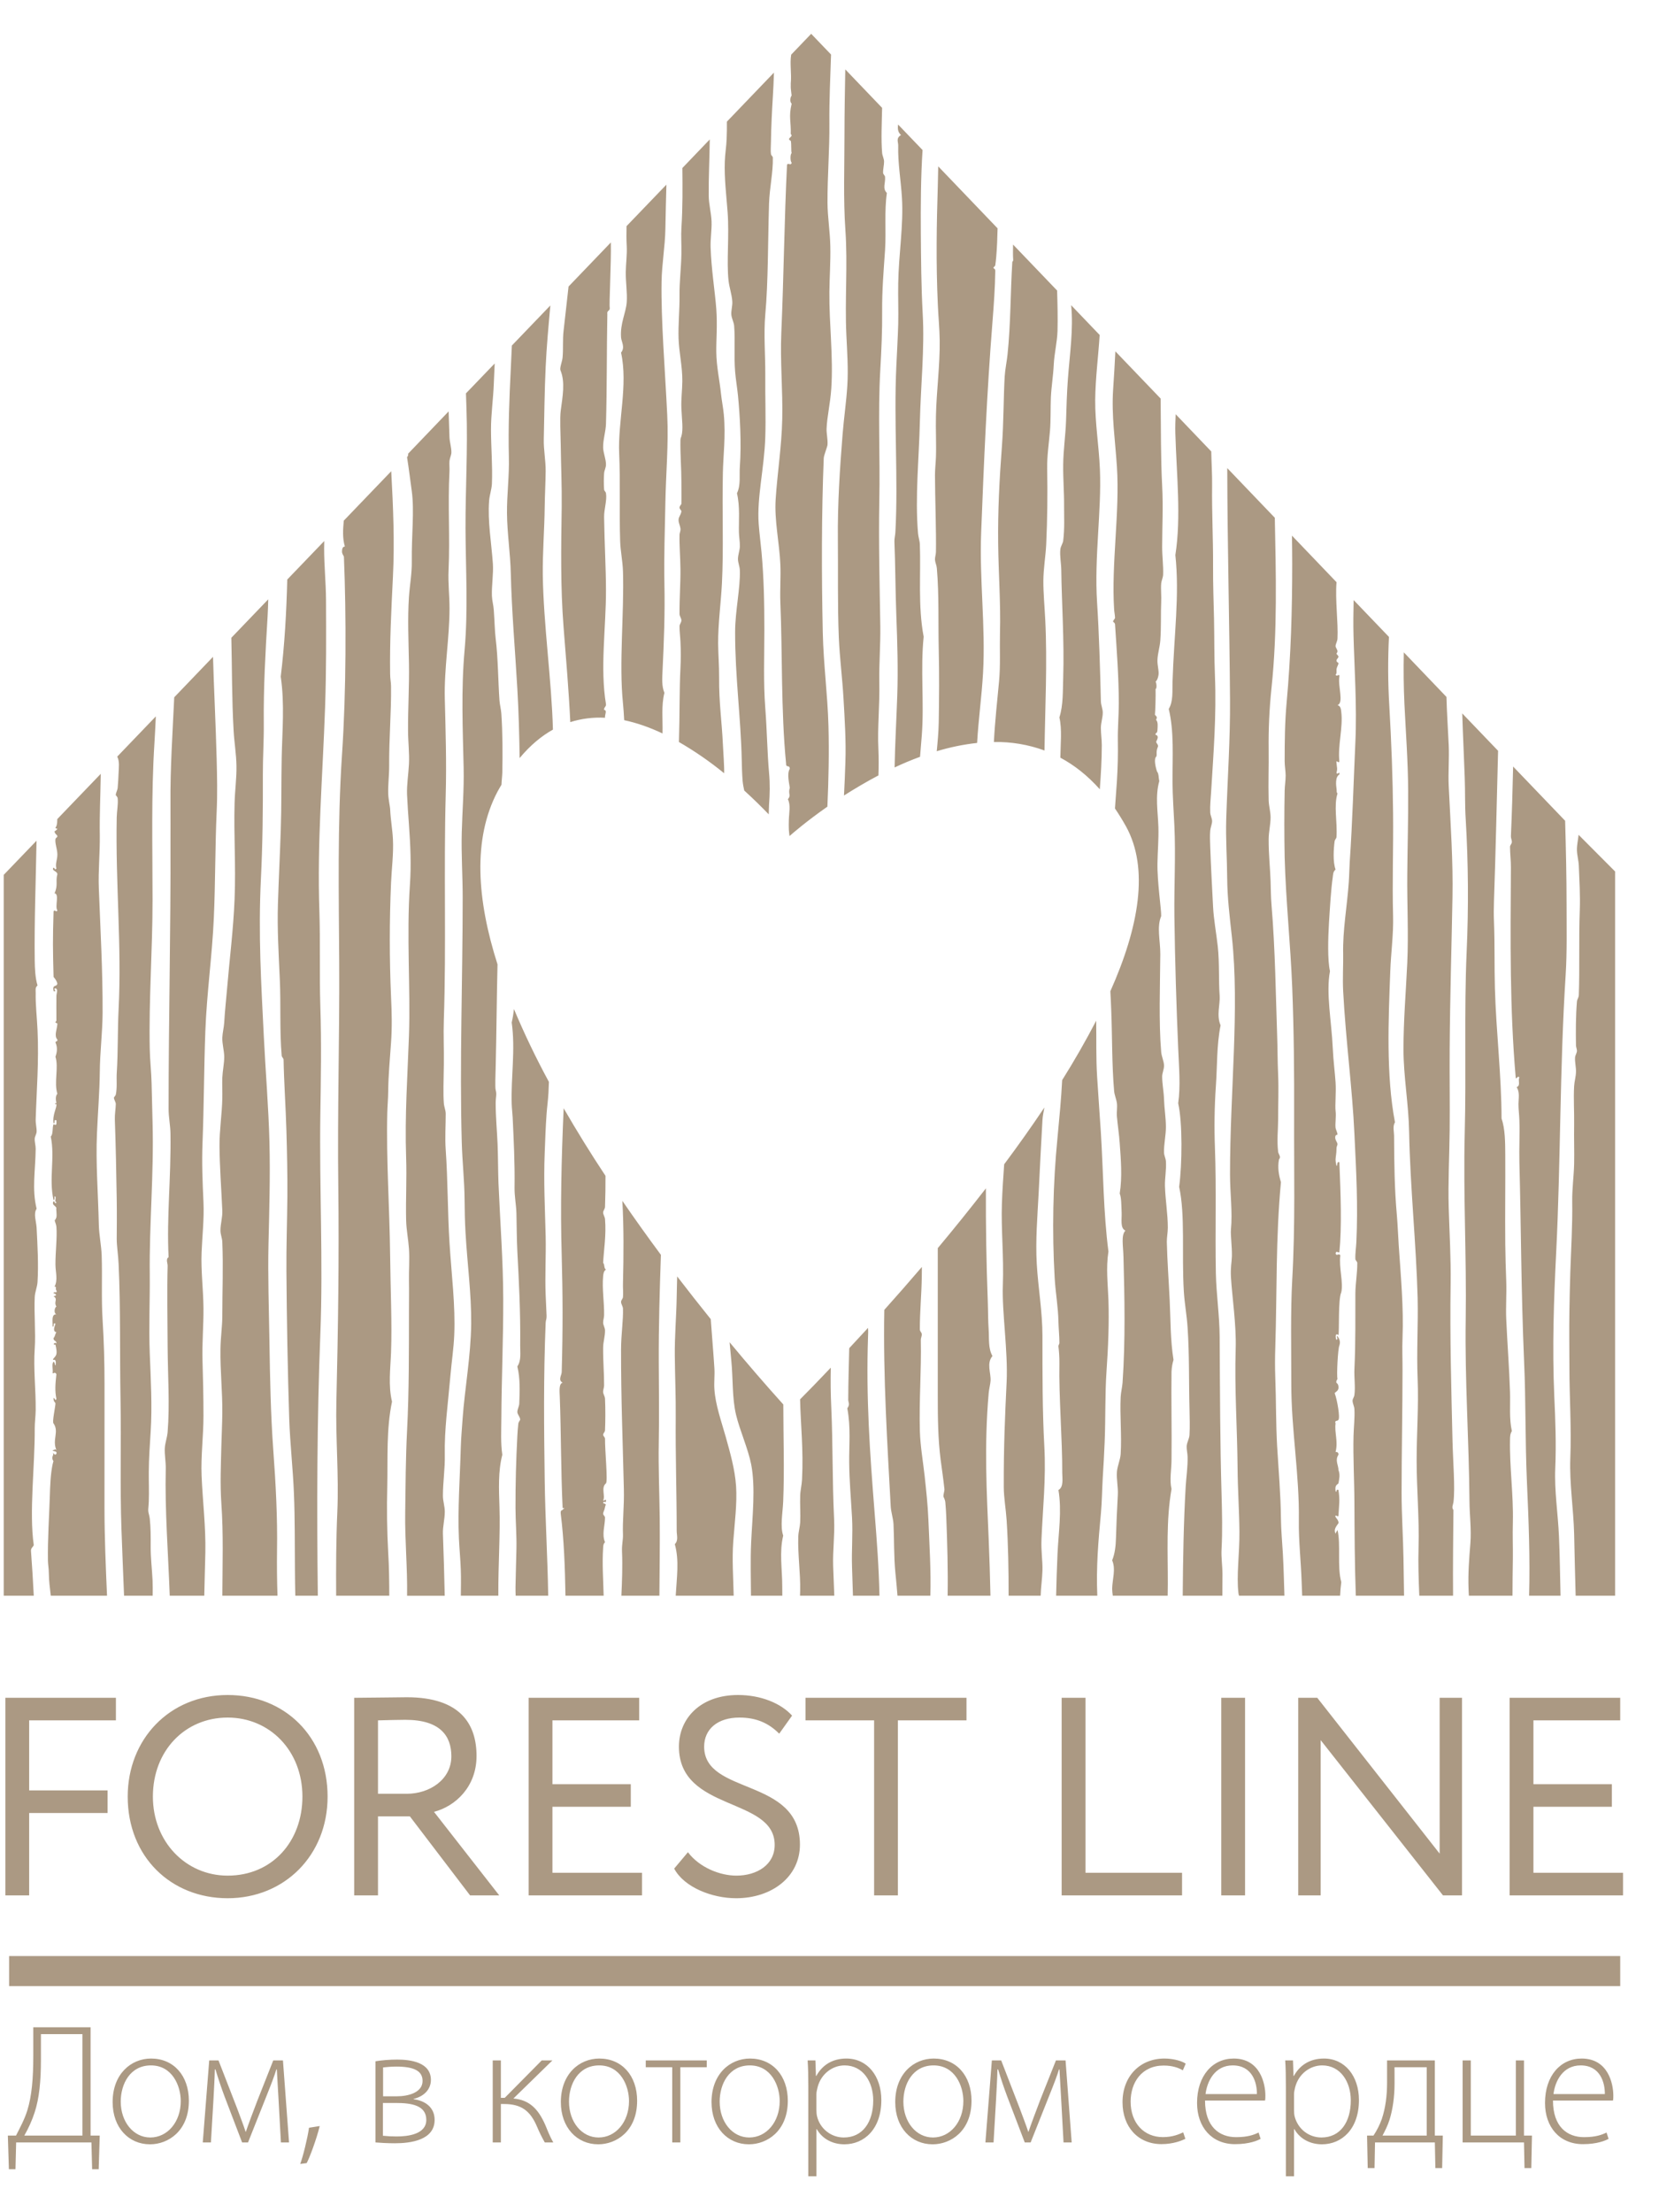 <?xml version="1.0" encoding="UTF-8"?> <svg xmlns="http://www.w3.org/2000/svg" width="45" height="60" viewBox="0 0 45 60" fill="none"><g clip-path="url(#clip0_380_3300)"><path fill-rule="evenodd" clip-rule="evenodd" d="M0.146 46.048V51.407H0.791V49.172H2.918V48.559H0.791V46.66H3.144V46.048H0.146ZM6.175 50.871C7.39 50.871 8.203 49.937 8.203 48.728C8.203 47.48 7.314 46.584 6.175 46.584C5.02 46.584 4.147 47.48 4.147 48.728C4.147 49.945 5.035 50.871 6.175 50.871ZM6.175 45.972C7.717 45.972 8.886 47.097 8.886 48.728C8.886 50.32 7.717 51.484 6.175 51.484C4.634 51.484 3.464 50.358 3.464 48.728C3.464 47.173 4.595 45.972 6.175 45.972ZM10.253 46.66V48.651H11.035C11.65 48.651 12.243 48.269 12.243 47.633C12.243 47.082 11.939 46.645 10.996 46.645C10.83 46.645 10.503 46.653 10.253 46.66ZM9.607 51.407V46.048C9.904 46.048 10.883 46.033 11.035 46.033C12.486 46.033 12.926 46.76 12.926 47.626C12.926 48.46 12.356 48.989 11.772 49.141L13.542 51.407H12.751L11.118 49.264H10.253V51.407H9.607ZM14.339 46.048H17.338V46.66H14.985V48.391H17.11V49.003H14.985V50.794H17.415V51.407H14.339V46.048ZM18.416 47.373C18.416 46.599 19.009 45.972 20.019 45.972C20.634 45.972 21.181 46.194 21.485 46.531L21.136 47.021C20.854 46.738 20.52 46.584 20.057 46.584C19.464 46.584 19.1 46.898 19.1 47.373C19.1 48.697 21.698 48.2 21.698 50.029C21.698 50.909 20.93 51.484 19.966 51.484C19.312 51.484 18.553 51.185 18.287 50.68L18.66 50.236C18.971 50.649 19.526 50.871 19.974 50.871C20.528 50.871 21.013 50.58 21.013 50.037C21.013 48.728 18.416 49.149 18.416 47.373ZM21.849 46.048H26.216V46.66H24.355V51.407H23.71V46.66H21.849V46.048ZM28.797 46.048H29.444V50.794H32.063V51.407H28.797V46.048ZM33.126 51.407H33.772V46.048H33.126V51.407ZM39.141 51.407L35.823 47.196V51.407H35.214V46.048H35.731L39.05 50.274V46.048H39.657V51.407H39.141ZM40.948 46.048H43.948V46.66H41.594V48.391H43.721V49.003H41.594V50.794H44.024V51.407H40.948V46.048ZM1.11 55.865C1.11 56.453 1.064 56.912 0.94 57.292C0.869 57.511 0.774 57.722 0.659 57.922H2.236V55.17H1.11L1.11 55.865ZM2.457 54.984V57.922H2.705L2.677 58.834H2.499L2.48 58.107H0.438L0.42 58.834H0.241L0.213 57.922H0.434C0.54 57.713 0.664 57.486 0.742 57.236C0.861 56.847 0.903 56.383 0.903 55.753V54.984H2.457ZM4.079 57.973C4.539 57.973 4.903 57.556 4.903 56.986C4.903 56.578 4.677 56.018 4.094 56.018C3.528 56.018 3.275 56.523 3.275 57C3.275 57.556 3.625 57.973 4.075 57.973H4.079ZM4.066 58.158C3.496 58.158 3.055 57.709 3.055 57.014C3.055 56.254 3.551 55.832 4.098 55.832C4.71 55.832 5.123 56.296 5.123 56.977C5.123 57.801 4.558 58.158 4.071 58.158H4.066L4.066 58.158ZM5.674 55.883H5.927L6.429 57.176C6.498 57.361 6.613 57.663 6.663 57.82H6.668C6.727 57.644 6.884 57.222 6.985 56.963L7.412 55.883H7.675L7.84 58.107H7.62L7.555 56.935C7.541 56.666 7.523 56.407 7.509 56.128H7.495C7.454 56.273 7.362 56.514 7.229 56.847L6.728 58.107H6.567L6.093 56.866C6.002 56.623 5.919 56.377 5.845 56.128H5.827C5.822 56.379 5.804 56.666 5.79 56.944L5.721 58.107H5.5L5.675 55.883H5.674ZM8.143 58.691C8.217 58.497 8.341 57.996 8.382 57.709L8.672 57.663C8.589 58.01 8.392 58.538 8.318 58.668L8.143 58.691ZM10.391 56.856H10.764C11.076 56.856 11.462 56.754 11.462 56.439C11.462 56.166 11.228 56.05 10.749 56.05C10.585 56.05 10.493 56.064 10.391 56.073V56.856ZM10.386 57.926C10.524 57.94 10.626 57.945 10.764 57.945C11.058 57.945 11.563 57.889 11.563 57.496C11.563 57.097 11.154 57.037 10.74 57.037H10.386V57.926ZM10.184 55.906C10.34 55.879 10.566 55.86 10.773 55.86C11.14 55.86 11.688 55.934 11.688 56.412C11.688 56.68 11.485 56.865 11.219 56.926V56.935C11.536 56.977 11.789 57.157 11.789 57.496C11.789 58.047 11.136 58.13 10.713 58.13C10.506 58.13 10.294 58.117 10.184 58.107V55.906ZM13.586 55.883V56.898H13.691L14.694 55.883H14.984L13.926 56.916C14.345 56.953 14.593 57.18 14.791 57.634C14.841 57.755 14.914 57.945 15.007 58.107H14.777C14.698 57.968 14.627 57.824 14.565 57.676C14.381 57.245 14.137 57.065 13.669 57.065H13.586V58.107H13.365V55.883H13.586ZM16.239 57.973C16.698 57.973 17.062 57.556 17.062 56.986C17.062 56.578 16.836 56.018 16.253 56.018C15.687 56.018 15.434 56.523 15.434 57C15.434 57.556 15.783 57.973 16.234 57.973H16.239ZM16.225 58.158C15.655 58.158 15.213 57.709 15.213 57.014C15.213 56.254 15.71 55.832 16.257 55.832C16.869 55.832 17.282 56.296 17.282 56.977C17.282 57.801 16.716 58.158 16.229 58.158L16.225 58.158ZM19.171 55.883V56.068H18.454V58.107H18.234V56.068H17.516V55.883H19.171ZM20.326 57.973C20.785 57.973 21.149 57.556 21.149 56.986C21.149 56.578 20.923 56.018 20.339 56.018C19.774 56.018 19.521 56.523 19.521 57C19.521 57.556 19.87 57.973 20.321 57.973H20.326ZM20.312 58.158C19.741 58.158 19.3 57.709 19.3 57.014C19.3 56.254 19.797 55.832 20.344 55.832C20.955 55.832 21.369 56.296 21.369 56.977C21.369 57.801 20.803 58.158 20.316 58.158L20.312 58.158ZM22.145 57.231C22.145 57.292 22.15 57.352 22.164 57.407C22.205 57.57 22.299 57.714 22.431 57.816C22.562 57.919 22.724 57.974 22.89 57.973C23.396 57.973 23.686 57.56 23.686 56.967C23.686 56.467 23.41 56.018 22.909 56.018C22.587 56.018 22.274 56.24 22.178 56.606C22.164 56.666 22.145 56.735 22.145 56.796V57.231ZM21.925 56.592C21.925 56.314 21.921 56.096 21.907 55.883H22.118L22.132 56.305H22.141C22.302 56.013 22.573 55.832 22.959 55.832C23.525 55.832 23.906 56.305 23.906 56.958C23.906 57.75 23.438 58.158 22.904 58.158C22.587 58.158 22.306 58.014 22.155 57.746H22.146V59.025H21.925V56.592ZM25.308 57.973C25.768 57.973 26.131 57.556 26.131 56.986C26.131 56.578 25.906 56.018 25.323 56.018C24.757 56.018 24.504 56.523 24.504 57C24.504 57.556 24.853 57.973 25.304 57.973H25.308ZM25.295 58.158C24.724 58.158 24.283 57.709 24.283 57.014C24.283 56.254 24.779 55.832 25.327 55.832C25.938 55.832 26.352 56.296 26.352 56.977C26.352 57.801 25.787 58.158 25.299 58.158L25.295 58.158ZM26.904 55.883H27.157L27.657 57.176C27.726 57.361 27.841 57.663 27.892 57.82H27.897C27.956 57.644 28.113 57.222 28.213 56.963L28.642 55.883H28.903L29.069 58.107H28.848L28.784 56.935C28.77 56.666 28.752 56.407 28.738 56.128H28.724C28.683 56.273 28.591 56.514 28.457 56.847L27.956 58.107H27.796L27.322 56.866C27.231 56.623 27.148 56.377 27.074 56.128H27.055C27.051 56.379 27.032 56.666 27.018 56.944L26.95 58.107H26.729L26.904 55.883ZM32.153 58.01C32.057 58.056 31.827 58.153 31.505 58.153C30.871 58.153 30.448 57.686 30.448 57.019C30.448 56.309 30.926 55.832 31.583 55.832C31.855 55.832 32.08 55.911 32.162 55.971L32.084 56.152C31.979 56.087 31.808 56.022 31.565 56.022C30.972 56.022 30.668 56.476 30.668 57C30.668 57.584 31.032 57.963 31.542 57.963C31.804 57.963 31.974 57.889 32.094 57.834L32.153 58.01ZM34.093 56.796C34.098 56.486 33.969 56.018 33.436 56.018C32.948 56.018 32.742 56.453 32.7 56.796H34.093ZM32.686 56.971C32.686 57.681 33.073 57.964 33.528 57.964C33.849 57.964 34.015 57.899 34.139 57.839L34.194 58.01C34.112 58.056 33.887 58.154 33.5 58.154C32.866 58.154 32.47 57.69 32.47 57.037C32.47 56.295 32.893 55.832 33.464 55.832C34.185 55.832 34.323 56.518 34.323 56.837C34.323 56.898 34.323 56.93 34.314 56.971H32.686ZM35.1 57.231C35.1 57.292 35.104 57.352 35.118 57.407C35.21 57.75 35.505 57.973 35.845 57.973C36.351 57.973 36.64 57.56 36.64 56.967C36.64 56.467 36.364 56.018 35.863 56.018C35.541 56.018 35.229 56.24 35.132 56.606C35.119 56.666 35.1 56.735 35.1 56.796V57.231ZM34.879 56.592C34.879 56.314 34.875 56.096 34.861 55.883H35.072L35.086 56.305H35.095C35.256 56.013 35.528 55.832 35.913 55.832C36.479 55.832 36.861 56.305 36.861 56.958C36.861 57.75 36.392 58.158 35.858 58.158C35.541 58.158 35.261 58.014 35.109 57.746H35.1V59.025H34.879V56.592ZM37.827 56.499C37.827 56.866 37.78 57.199 37.693 57.486C37.638 57.657 37.569 57.792 37.5 57.922H38.7V56.068H37.826L37.827 56.499ZM38.92 55.883V57.922H39.136L39.118 58.802H38.934L38.92 58.107H37.297L37.284 58.802H37.099L37.081 57.922H37.255C37.353 57.774 37.426 57.625 37.481 57.473C37.583 57.166 37.624 56.837 37.624 56.481V55.883H38.92ZM39.895 55.883V57.922H41.117V55.883H41.338V57.922H41.554L41.536 58.802H41.352L41.338 58.107H39.673V55.883H39.895ZM43.531 56.796C43.535 56.486 43.407 56.018 42.874 56.018C42.386 56.018 42.179 56.453 42.138 56.796H43.531H43.531ZM42.124 56.971C42.124 57.681 42.51 57.964 42.965 57.964C43.288 57.964 43.453 57.899 43.577 57.839L43.632 58.01C43.549 58.056 43.324 58.154 42.937 58.154C42.303 58.154 41.908 57.69 41.908 57.037C41.908 56.295 42.331 55.832 42.901 55.832C43.623 55.832 43.761 56.518 43.761 56.837C43.761 56.898 43.761 56.93 43.751 56.971H42.124Z" fill="#AB9983"></path><path d="M0.247 53.46H43.948" stroke="#AB9983" stroke-width="0.815"></path><path fill-rule="evenodd" clip-rule="evenodd" d="M38.018 40.488C38.018 39.374 38.043 38.237 38.043 37.164C38.044 36.87 38.031 36.579 38.043 36.288C38.076 35.467 37.997 34.621 37.941 33.788C37.922 33.514 37.914 33.241 37.89 32.963C37.825 32.24 37.818 31.582 37.814 30.8C37.812 30.68 37.772 30.551 37.838 30.438C37.595 29.165 37.661 27.65 37.711 26.341C37.729 25.841 37.8 25.343 37.787 24.846C37.762 23.918 37.797 22.999 37.787 22.062C37.779 21.102 37.741 20.125 37.685 19.15C37.647 18.526 37.644 17.899 37.675 17.274L36.717 16.275C36.71 16.598 36.705 16.923 36.714 17.244C36.733 18.009 36.81 19.161 36.764 20.13C36.715 21.218 36.684 22.306 36.611 23.377C36.6 23.55 36.599 23.728 36.586 23.919C36.542 24.571 36.417 25.232 36.433 25.877C36.438 26.16 36.415 26.552 36.433 26.882C36.504 28.221 36.681 29.516 36.738 30.747C36.79 31.826 36.837 32.688 36.791 33.685C36.784 33.826 36.757 34.009 36.764 34.15C36.767 34.184 36.815 34.218 36.816 34.252C36.818 34.53 36.767 34.8 36.764 35.077C36.76 35.711 36.774 36.381 36.738 37.139C36.729 37.377 36.767 37.616 36.738 37.834C36.733 37.888 36.688 37.938 36.688 37.989C36.688 38.067 36.735 38.141 36.738 38.22C36.751 38.454 36.72 38.708 36.714 38.944C36.699 39.518 36.737 40.164 36.738 40.773C36.742 41.58 36.745 42.407 36.776 43.279H38.085C38.081 42.953 38.075 42.622 38.069 42.268C38.059 41.684 38.018 41.093 38.018 40.488ZM3.217 20.955C3.213 21.09 3.203 21.232 3.192 21.367C3.186 21.439 3.135 21.509 3.141 21.573C3.14 21.564 3.187 21.612 3.192 21.65C3.209 21.814 3.169 21.999 3.166 22.166C3.131 23.979 3.304 25.644 3.217 27.372C3.188 27.947 3.204 28.521 3.167 29.098C3.155 29.287 3.182 29.493 3.141 29.691C3.137 29.709 3.09 29.764 3.09 29.768C3.088 29.821 3.143 29.889 3.141 29.948C3.137 30.09 3.111 30.22 3.115 30.361C3.14 31.063 3.155 31.797 3.166 32.526C3.172 32.883 3.168 33.325 3.166 33.608C3.166 33.791 3.207 34.043 3.217 34.279C3.274 35.503 3.246 36.736 3.269 37.963C3.291 39.133 3.253 40.299 3.294 41.469C3.316 42.078 3.341 42.678 3.365 43.279H4.141C4.143 43.139 4.144 42.998 4.138 42.861C4.123 42.551 4.084 42.244 4.087 41.932C4.089 41.673 4.088 41.428 4.062 41.185C4.056 41.142 4.047 41.099 4.036 41.057C4.007 40.947 4.028 40.926 4.036 40.721C4.046 40.454 4.034 40.188 4.036 39.922C4.038 39.56 4.063 39.199 4.086 38.84C4.132 38.137 4.089 37.407 4.062 36.701C4.034 35.992 4.069 35.265 4.062 34.562C4.047 33.196 4.177 31.84 4.138 30.438C4.128 30.084 4.122 29.736 4.112 29.382C4.105 29.077 4.068 28.764 4.062 28.453C4.034 27.109 4.138 25.774 4.138 24.407C4.138 22.971 4.099 21.57 4.189 20.155C4.205 19.914 4.215 19.671 4.227 19.43L3.18 20.521C3.248 20.652 3.222 20.817 3.217 20.955ZM5.778 17.815L4.726 18.912C4.683 19.854 4.615 20.834 4.624 21.806C4.627 22.166 4.623 22.549 4.624 22.836C4.634 25.111 4.571 27.801 4.573 30.078C4.573 30.303 4.621 30.522 4.624 30.747C4.641 31.991 4.518 32.98 4.573 34.098C4.489 34.148 4.549 34.266 4.547 34.33C4.529 34.979 4.543 35.813 4.547 36.545C4.552 37.314 4.607 38.099 4.547 38.84C4.535 38.987 4.478 39.133 4.47 39.278C4.461 39.46 4.501 39.648 4.496 39.844C4.47 40.958 4.563 42.138 4.604 43.279H5.541C5.548 42.887 5.562 42.497 5.57 42.112C5.584 41.403 5.497 40.719 5.468 40.025C5.446 39.498 5.519 38.95 5.519 38.402C5.519 37.893 5.508 37.38 5.493 36.907C5.478 36.432 5.524 35.948 5.519 35.463C5.513 34.964 5.448 34.458 5.468 33.969C5.486 33.516 5.54 33.056 5.519 32.603C5.494 32.061 5.472 31.543 5.493 31.005C5.533 29.986 5.532 28.976 5.57 27.964C5.609 26.929 5.755 25.917 5.8 24.898C5.843 23.934 5.834 22.963 5.877 22.011C5.899 21.537 5.889 21.067 5.877 20.594C5.852 19.634 5.803 18.698 5.778 17.815ZM10.612 12.781L9.325 14.121C9.303 14.354 9.287 14.592 9.354 14.822C9.279 14.829 9.28 14.914 9.277 14.95C9.271 15.021 9.327 15.074 9.329 15.105C9.393 16.678 9.393 18.743 9.277 20.465C9.15 22.367 9.191 24.297 9.201 26.11C9.212 28.137 9.15 30.157 9.176 32.165C9.199 34.11 9.171 36.051 9.124 38.016C9.101 39.01 9.194 40.014 9.15 41.004C9.116 41.761 9.114 42.524 9.118 43.279H10.559C10.558 42.89 10.554 42.499 10.53 42.113C10.497 41.512 10.489 40.91 10.505 40.309C10.52 39.532 10.477 38.764 10.633 38.016C10.528 37.572 10.591 37.121 10.607 36.675C10.636 35.888 10.592 34.997 10.582 34.046C10.568 32.775 10.474 31.445 10.505 30.181C10.51 29.984 10.529 29.79 10.53 29.588C10.534 29.17 10.575 28.742 10.607 28.274C10.636 27.86 10.628 27.47 10.607 27.037C10.562 26.006 10.562 24.974 10.607 23.944C10.623 23.559 10.678 23.165 10.658 22.759C10.645 22.492 10.596 22.247 10.582 21.934C10.579 21.875 10.536 21.687 10.53 21.522C10.523 21.274 10.557 21.031 10.556 20.774C10.551 20.024 10.615 19.328 10.607 18.61C10.606 18.502 10.583 18.421 10.582 18.275C10.57 17.407 10.611 16.591 10.658 15.646C10.706 14.701 10.665 13.754 10.612 12.781ZM42.454 22.261L41.043 20.79C41.029 21.43 41.01 22.069 40.983 22.681C40.981 22.73 41.011 22.79 41.009 22.836C41.007 22.889 40.959 22.923 40.959 22.965C40.959 23.155 40.985 23.341 40.983 23.532C40.97 25.569 40.952 27.343 41.111 29.201C41.113 29.327 41.17 29.142 41.213 29.227C41.166 29.31 41.257 29.44 41.138 29.485C41.229 29.622 41.189 29.788 41.188 29.948C41.188 30.091 41.209 30.244 41.213 30.387C41.226 30.76 41.204 31.136 41.213 31.521C41.26 33.283 41.258 35.003 41.341 36.932C41.39 38.029 41.367 39.033 41.418 40.205C41.464 41.229 41.505 42.277 41.476 43.279H42.329C42.315 42.745 42.311 42.209 42.287 41.674C42.261 41.057 42.159 40.437 42.186 39.819C42.214 39.16 42.189 38.514 42.159 37.86C42.102 36.541 42.147 35.243 42.211 33.968C42.334 31.533 42.306 28.969 42.468 26.444C42.507 25.825 42.493 25.19 42.493 24.562C42.493 23.785 42.475 23.023 42.454 22.261ZM33.135 42.009C33.161 41.505 33.148 41.045 33.135 40.541C33.093 39.123 33.092 37.757 33.083 36.263C33.08 35.679 32.992 35.109 32.98 34.536C32.958 33.37 32.996 32.242 32.955 31.134C32.934 30.576 32.942 30.017 32.98 29.459C33.02 28.906 32.999 28.352 33.108 27.809C32.991 27.537 33.1 27.234 33.083 27.01C33.052 26.59 33.081 26.123 33.032 25.671C32.993 25.312 32.922 24.945 32.904 24.589C32.876 24.039 32.848 23.543 32.827 22.965C32.822 22.815 32.815 22.668 32.827 22.527C32.833 22.451 32.879 22.342 32.878 22.269C32.877 22.195 32.831 22.116 32.827 22.037C32.818 21.843 32.841 21.662 32.852 21.47C32.916 20.412 32.998 19.411 32.955 18.326C32.934 17.812 32.941 17.343 32.93 16.78C32.92 16.352 32.901 15.826 32.904 15.336C32.908 14.619 32.869 13.891 32.878 13.172C32.882 12.861 32.861 12.553 32.855 12.244L31.89 11.235C31.882 11.407 31.876 11.58 31.881 11.755C31.912 12.851 32.044 14.026 31.881 15.054C31.999 16.144 31.845 17.197 31.804 18.506C31.797 18.751 31.825 19.028 31.702 19.228C31.85 19.841 31.802 20.518 31.804 21.212C31.806 21.601 31.837 21.997 31.855 22.398C31.893 23.205 31.845 24.035 31.855 24.846C31.871 26.069 31.91 27.311 31.958 28.428C31.979 28.931 32.026 29.459 31.958 29.923C32.078 30.452 32.066 31.583 31.984 32.19C32.153 32.96 32.05 34.012 32.111 35.025C32.131 35.354 32.193 35.683 32.213 36.005C32.264 36.758 32.245 37.476 32.265 38.22C32.27 38.448 32.277 38.697 32.265 38.916C32.259 39.024 32.193 39.121 32.188 39.226C32.184 39.315 32.211 39.413 32.213 39.51C32.221 39.772 32.174 40.093 32.162 40.309C32.104 41.31 32.089 42.306 32.081 43.279H33.156C33.157 43.088 33.159 42.897 33.159 42.706C33.16 42.474 33.121 42.248 33.135 42.009ZM34.745 41.185C34.739 40.534 34.681 39.883 34.642 39.226C34.606 38.6 34.616 37.982 34.592 37.371C34.582 37.096 34.582 36.821 34.592 36.545C34.64 35.025 34.601 33.602 34.745 32.062C34.688 31.877 34.649 31.662 34.693 31.443C34.758 31.375 34.675 31.302 34.669 31.238C34.632 30.922 34.669 30.64 34.669 30.361C34.668 29.953 34.686 29.549 34.669 29.149C34.652 28.785 34.655 28.421 34.642 28.067C34.606 27.059 34.592 25.76 34.489 24.537C34.471 24.32 34.471 24.113 34.464 23.893C34.453 23.553 34.41 23.177 34.412 22.759C34.413 22.558 34.464 22.367 34.464 22.166C34.464 22.015 34.416 21.859 34.412 21.702C34.399 21.217 34.418 20.781 34.412 20.336C34.405 19.776 34.431 19.217 34.489 18.661C34.653 17.116 34.608 15.54 34.579 14.043L33.289 12.696C33.294 14.814 33.349 16.896 33.364 18.97C33.372 20.048 33.295 21.135 33.261 22.218C33.245 22.765 33.284 23.285 33.287 23.815C33.291 24.352 33.357 24.883 33.415 25.413C33.626 27.358 33.363 29.593 33.364 31.856C33.364 32.357 33.435 32.87 33.389 33.35C33.375 33.495 33.421 33.815 33.415 34.072C33.41 34.243 33.374 34.37 33.389 34.64C33.421 35.17 33.537 35.935 33.518 36.572C33.483 37.673 33.561 38.747 33.569 39.819C33.573 40.395 33.614 40.968 33.619 41.546C33.625 42.135 33.533 42.738 33.594 43.22C33.596 43.24 33.603 43.259 33.608 43.279H34.84C34.827 42.934 34.822 42.566 34.796 42.112C34.779 41.806 34.748 41.5 34.745 41.185ZM39.348 34.82C39.358 34.119 39.316 33.43 39.296 32.758C39.276 32.074 39.314 31.364 39.322 30.644C39.329 29.923 39.317 29.182 39.322 28.454C39.331 27.03 39.376 25.578 39.398 24.33C39.416 23.365 39.349 22.407 39.296 21.316C39.279 20.944 39.313 20.575 39.296 20.207C39.276 19.773 39.246 19.337 39.235 18.902L38.078 17.693C38.068 18.162 38.073 18.631 38.095 19.099C38.133 19.878 38.192 20.661 38.196 21.445C38.201 22.2 38.178 22.952 38.172 23.712C38.164 24.512 38.208 25.314 38.172 26.11C38.135 26.9 38.069 27.675 38.069 28.454C38.069 29.198 38.209 29.944 38.222 30.696C38.251 32.213 38.415 33.747 38.453 35.206C38.47 35.936 38.422 36.667 38.453 37.397C38.483 38.137 38.426 38.869 38.426 39.613C38.426 40.394 38.5 41.18 38.478 41.958C38.465 42.402 38.48 42.84 38.498 43.279H39.414C39.407 42.472 39.418 41.653 39.424 40.954C39.367 40.889 39.416 40.808 39.424 40.747C39.474 40.353 39.411 39.639 39.398 39.045C39.368 37.724 39.325 36.29 39.348 34.82ZM2.835 37.551C2.836 36.967 2.819 36.382 2.783 35.799C2.746 35.221 2.778 34.627 2.758 34.047C2.748 33.774 2.687 33.494 2.681 33.222C2.661 32.351 2.595 31.548 2.63 30.747C2.653 30.188 2.701 29.629 2.707 29.073C2.711 28.533 2.78 28.006 2.783 27.474C2.788 26.342 2.724 25.231 2.681 24.099C2.662 23.617 2.713 23.136 2.707 22.656C2.698 22.122 2.724 21.592 2.732 21.057C2.733 21.034 2.733 21.011 2.733 20.988L1.553 22.216C1.553 22.235 1.559 22.386 1.504 22.45C1.492 22.463 1.554 22.48 1.556 22.475C1.542 22.524 1.477 22.539 1.479 22.552C1.49 22.625 1.556 22.644 1.556 22.681C1.556 22.714 1.51 22.721 1.504 22.759C1.487 22.871 1.553 23.021 1.556 23.171C1.559 23.308 1.493 23.426 1.53 23.558C1.471 23.608 1.502 23.551 1.453 23.532C1.383 23.616 1.554 23.621 1.556 23.712C1.502 23.899 1.581 24.006 1.479 24.228C1.618 24.245 1.482 24.59 1.556 24.691C1.53 24.764 1.487 24.654 1.453 24.717C1.429 25.472 1.433 25.761 1.453 26.496C1.495 26.548 1.537 26.599 1.556 26.676C1.533 26.786 1.414 26.682 1.453 26.882C1.572 26.905 1.418 26.815 1.504 26.805C1.587 26.827 1.53 26.947 1.53 27.01C1.529 27.174 1.528 27.388 1.53 27.681C1.53 27.7 1.498 27.708 1.504 27.732C1.52 27.743 1.538 27.751 1.556 27.758C1.553 27.913 1.458 28.085 1.556 28.196C1.57 28.254 1.506 28.233 1.504 28.274C1.565 28.404 1.549 28.54 1.504 28.66C1.597 28.95 1.46 29.359 1.556 29.665C1.509 29.721 1.504 29.799 1.53 29.923C1.467 29.92 1.486 29.955 1.53 29.948C1.548 30.034 1.414 30.246 1.453 30.465C1.515 30.474 1.439 30.346 1.53 30.387C1.531 30.487 1.545 30.537 1.453 30.49C1.412 30.585 1.448 30.76 1.377 30.826C1.496 31.398 1.32 31.976 1.453 32.551C1.488 32.543 1.475 32.487 1.479 32.449C1.552 32.444 1.457 32.607 1.53 32.603C1.505 32.688 1.479 32.574 1.453 32.578C1.396 32.676 1.49 32.69 1.53 32.758C1.516 32.792 1.546 32.925 1.53 33.016C1.528 33.025 1.493 33.11 1.482 33.091C1.49 33.146 1.525 33.207 1.53 33.273C1.554 33.559 1.501 33.974 1.504 34.304C1.507 34.513 1.575 34.712 1.479 34.898C1.556 34.898 1.486 34.945 1.53 35C1.57 35.092 1.443 35.015 1.453 35.077C1.481 35.075 1.59 35.135 1.453 35.155C1.585 35.247 1.446 35.299 1.53 35.438C1.482 35.456 1.449 35.617 1.53 35.645C1.384 35.644 1.434 35.839 1.427 35.979C1.49 35.989 1.414 35.861 1.504 35.901C1.499 35.947 1.408 36.107 1.53 36.134C1.493 36.173 1.496 36.254 1.453 36.288C1.439 36.379 1.544 36.352 1.53 36.443C1.501 36.381 1.4 36.481 1.504 36.469C1.532 36.59 1.543 36.667 1.53 36.727C1.51 36.818 1.369 36.891 1.479 36.881C1.505 36.879 1.529 36.947 1.504 37.036C1.476 37.012 1.506 36.978 1.454 36.932C1.394 36.986 1.444 37.147 1.427 37.241C1.454 37.274 1.471 37.186 1.53 37.268C1.499 37.55 1.486 37.73 1.53 37.938C1.505 38.023 1.48 37.908 1.453 37.913C1.443 38.023 1.502 38.027 1.504 38.067C1.503 38.151 1.406 38.591 1.454 38.608C1.609 38.837 1.408 39.044 1.53 39.33C1.48 39.286 1.498 39.332 1.427 39.33C1.444 39.382 1.557 39.336 1.53 39.432C1.477 39.484 1.48 39.421 1.427 39.407C1.484 39.444 1.392 39.497 1.427 39.587C1.46 39.667 1.457 39.577 1.427 39.715C1.37 39.985 1.359 40.325 1.351 40.592C1.334 41.141 1.291 41.738 1.3 42.319C1.301 42.434 1.324 42.533 1.325 42.679C1.327 42.884 1.354 43.072 1.377 43.279H2.903C2.868 42.479 2.834 41.681 2.834 40.876C2.834 39.769 2.833 38.657 2.835 37.551ZM41.036 41.288C41.054 40.538 40.943 39.767 40.959 39.045C40.96 38.965 40.962 38.889 41.009 38.814C40.933 38.474 40.97 38.117 40.959 37.757C40.938 37.112 40.887 36.454 40.856 35.773C40.841 35.436 40.869 35.093 40.856 34.742C40.843 34.407 40.834 34.072 40.83 33.737C40.822 32.919 40.835 32.071 40.83 31.314C40.828 30.986 40.827 30.617 40.729 30.335C40.727 29.159 40.583 27.997 40.549 26.805C40.532 26.208 40.548 25.611 40.524 25.001C40.516 24.821 40.517 24.617 40.524 24.433C40.569 23.157 40.6 21.709 40.635 20.363L39.663 19.349C39.681 19.936 39.712 20.55 39.73 21.083C39.745 21.46 39.732 21.839 39.757 22.217C39.828 23.419 39.836 24.623 39.782 25.825C39.712 27.428 39.774 29.082 39.73 30.747C39.689 32.408 39.782 34.103 39.757 35.773C39.731 37.447 39.847 39.081 39.859 40.721C39.861 41.087 39.914 41.48 39.884 41.854C39.851 42.269 39.818 42.673 39.834 43.092C39.835 43.154 39.84 43.217 39.843 43.279H41.026C41.028 42.953 41.029 42.617 41.036 42.268C41.04 41.94 41.026 41.671 41.036 41.288ZM8.792 14.873C8.792 14.804 8.795 14.741 8.795 14.674L7.792 15.718C7.769 16.607 7.721 17.475 7.615 18.352C7.724 19.092 7.655 19.831 7.641 20.542C7.628 21.217 7.638 21.875 7.615 22.527C7.593 23.193 7.56 23.846 7.539 24.511C7.517 25.19 7.559 25.875 7.59 26.573C7.621 27.262 7.582 27.957 7.641 28.634C7.644 28.669 7.691 28.706 7.692 28.738C7.701 29.302 7.752 30.065 7.769 30.67C7.786 31.259 7.799 31.844 7.795 32.449C7.789 33.116 7.764 33.798 7.769 34.484C7.779 35.817 7.803 37.154 7.845 38.478C7.868 39.162 7.947 39.838 7.973 40.514C8.002 41.211 7.993 41.902 8 42.602C8.001 42.828 8.005 43.054 8.01 43.279H8.621C8.592 40.937 8.598 38.497 8.689 36.185C8.768 34.203 8.66 32.213 8.689 30.232C8.704 29.265 8.722 28.291 8.689 27.294C8.662 26.44 8.69 25.542 8.664 24.742C8.599 22.824 8.751 21.104 8.818 19.176C8.852 18.182 8.848 17.221 8.843 16.264C8.84 15.799 8.792 15.345 8.792 14.873ZM1.018 27.939C1.004 27.616 0.961 27.243 0.968 26.933C0.969 26.845 0.948 26.79 1.018 26.727C0.956 26.531 0.945 26.265 0.942 26.057C0.929 24.99 0.971 23.915 0.991 22.802L0.101 23.728V43.279H0.916C0.896 42.873 0.87 42.467 0.84 42.061C0.839 41.983 0.894 41.961 0.916 41.907C0.787 41.01 0.948 39.764 0.942 38.737C0.942 38.574 0.966 38.409 0.968 38.247C0.974 37.687 0.903 37.124 0.942 36.572C0.971 36.15 0.921 35.61 0.942 35.181C0.948 35.041 1.011 34.903 1.018 34.768C1.047 34.293 1.017 33.772 0.993 33.299C0.984 33.129 0.901 32.919 0.993 32.784C0.862 32.244 0.96 31.767 0.968 31.16C0.969 31.065 0.936 30.975 0.942 30.877C0.946 30.822 0.991 30.753 0.993 30.696C0.997 30.584 0.964 30.476 0.968 30.361C0.991 29.595 1.058 28.795 1.018 27.939ZM36.381 19.305C36.373 19.24 36.37 19.15 36.279 19.125C36.458 19.062 36.286 18.612 36.33 18.352C36.342 18.246 36.265 18.372 36.227 18.3C36.27 18.264 36.246 18.186 36.253 18.146C36.264 18.083 36.306 18.026 36.305 17.991C36.303 17.962 36.252 17.967 36.253 17.914C36.255 17.871 36.3 17.854 36.305 17.811C36.307 17.786 36.254 17.744 36.253 17.734C36.251 17.713 36.284 17.692 36.279 17.656C36.273 17.618 36.228 17.557 36.227 17.527C36.226 17.467 36.275 17.396 36.279 17.321C36.301 16.878 36.213 16.267 36.253 15.79L35.044 14.527C35.048 14.78 35.051 15.032 35.051 15.285C35.051 16.559 35.016 17.776 34.898 19.073C34.852 19.581 34.846 20.091 34.846 20.645C34.846 20.776 34.872 20.909 34.873 21.032C34.873 21.168 34.849 21.309 34.846 21.445C34.834 22.046 34.834 22.648 34.846 23.249C34.878 24.426 35.004 25.597 35.051 26.779C35.097 27.94 35.107 29.111 35.103 30.284C35.097 31.759 35.137 33.207 35.051 34.716C35.004 35.554 35.026 36.587 35.026 37.551C35.026 38.782 35.249 40.001 35.231 41.236C35.223 41.793 35.289 42.356 35.307 42.911C35.311 43.035 35.317 43.157 35.321 43.279H36.35C36.356 43.157 36.365 43.034 36.382 42.911C36.265 42.488 36.374 41.881 36.279 41.494C36.265 41.532 36.253 41.525 36.227 41.597C36.17 41.484 36.239 41.408 36.305 41.313C36.322 41.217 36.188 41.142 36.227 41.107C36.272 41.103 36.294 41.152 36.305 41.107C36.321 40.803 36.35 40.707 36.305 40.412C36.236 40.365 36.255 40.526 36.227 40.437C36.209 40.284 36.252 40.283 36.305 40.232C36.326 40.111 36.356 40.004 36.305 39.87C36.313 39.765 36.202 39.604 36.305 39.457C36.309 39.402 36.283 39.377 36.227 39.381C36.301 39.096 36.193 38.846 36.227 38.608C36.188 38.508 36.294 38.554 36.305 38.505C36.353 38.454 36.274 37.972 36.202 37.783C36.249 37.736 36.32 37.712 36.305 37.603C36.297 37.481 36.194 37.544 36.279 37.397C36.252 37.309 36.29 36.578 36.33 36.494C36.365 36.384 36.332 36.319 36.279 36.237C36.225 36.243 36.316 36.306 36.253 36.34C36.228 36.319 36.201 36.127 36.305 36.211C36.332 36.11 36.292 35.243 36.381 35.052C36.444 34.786 36.313 34.381 36.356 34.046C36.311 33.978 36.252 34.084 36.227 33.995C36.25 33.92 36.265 33.966 36.33 33.969C36.4 33.257 36.366 32.415 36.33 31.521C36.248 31.498 36.294 31.604 36.253 31.624C36.241 31.564 36.225 31.502 36.227 31.444C36.233 31.331 36.251 31.307 36.253 31.134C36.254 31.095 36.281 31.056 36.279 31.031C36.274 30.969 36.188 30.898 36.227 30.8C36.23 30.792 36.28 30.767 36.279 30.773C36.282 30.729 36.232 30.629 36.227 30.593C36.212 30.464 36.247 30.288 36.227 30.129C36.209 29.986 36.245 29.627 36.227 29.356C36.209 29.079 36.168 28.793 36.151 28.428C36.118 27.7 35.963 26.939 36.075 26.34C36.008 26.049 36.022 25.459 36.048 25.027C36.076 24.595 36.102 24.126 36.151 23.789C36.162 23.716 36.154 23.648 36.227 23.583C36.15 23.376 36.174 23.015 36.202 22.81C36.206 22.782 36.252 22.729 36.252 22.707C36.278 22.275 36.174 21.862 36.279 21.522C36.245 21.479 36.264 21.474 36.253 21.393C36.242 21.309 36.209 21.075 36.33 21.006C36.353 20.886 36.264 21.043 36.253 20.955C36.284 20.838 36.261 20.82 36.253 20.697C36.23 20.576 36.32 20.733 36.33 20.645C36.282 20.229 36.435 19.722 36.381 19.305ZM12.09 31.186C12.066 30.846 12.091 30.533 12.09 30.206C12.09 30.115 12.047 30.023 12.039 29.923C12.019 29.67 12.033 29.295 12.039 28.867C12.045 28.464 12.025 28.062 12.039 27.655C12.107 25.683 12.034 23.604 12.09 21.548C12.114 20.687 12.087 19.816 12.065 18.945C12.045 18.128 12.193 17.307 12.193 16.497C12.193 16.149 12.151 15.812 12.167 15.465C12.209 14.555 12.144 13.705 12.192 12.785C12.197 12.696 12.184 12.59 12.192 12.502C12.2 12.421 12.243 12.345 12.244 12.27C12.246 12.139 12.197 11.992 12.192 11.858L12.169 11.158L11.071 12.304C11.074 12.336 11.072 12.368 11.041 12.399C11.09 12.71 11.127 13.012 11.17 13.326C11.242 13.862 11.161 14.511 11.17 15.233C11.174 15.556 11.116 15.856 11.093 16.187C11.053 16.776 11.082 17.389 11.093 17.991C11.104 18.606 11.064 19.215 11.068 19.821C11.069 20.119 11.108 20.43 11.093 20.723C11.078 21.006 11.032 21.272 11.041 21.548C11.053 21.826 11.073 22.096 11.093 22.372C11.133 22.934 11.157 23.44 11.119 23.996C11.023 25.394 11.138 26.82 11.093 28.093C11.055 29.167 10.977 30.261 11.016 31.392C11.036 31.965 11.003 32.527 11.016 33.092C11.022 33.352 11.075 33.61 11.093 33.866C11.113 34.156 11.088 34.454 11.093 34.742C11.098 35.02 11.093 35.294 11.093 35.566C11.091 36.579 11.098 37.724 11.041 38.814C11.003 39.557 11.001 40.287 10.991 41.03C10.98 41.779 11.055 42.53 11.042 43.28H12.063C12.051 42.719 12.035 42.158 12.014 41.597C12.008 41.402 12.064 41.204 12.065 41.004C12.066 40.854 12.013 40.713 12.014 40.566C12.014 40.199 12.073 39.828 12.065 39.457C12.051 38.783 12.149 38.095 12.219 37.294C12.25 36.937 12.306 36.57 12.321 36.211C12.356 35.414 12.246 34.559 12.193 33.712C12.14 32.87 12.148 32.001 12.09 31.186ZM7.514 42.061C7.529 41.159 7.481 40.257 7.411 39.303C7.342 38.351 7.324 37.374 7.309 36.417C7.295 35.505 7.263 34.599 7.283 33.737C7.304 32.849 7.332 31.905 7.309 30.979C7.284 30.02 7.202 29.055 7.155 28.093C7.087 26.698 7.002 25.363 7.078 23.815C7.124 22.898 7.133 21.951 7.13 21.006C7.128 20.54 7.16 20.08 7.155 19.614C7.146 18.649 7.199 17.693 7.258 16.728C7.267 16.571 7.272 16.413 7.276 16.255L6.275 17.298C6.295 18.107 6.287 18.955 6.337 19.821C6.355 20.143 6.409 20.449 6.414 20.774C6.42 21.1 6.372 21.435 6.363 21.78C6.338 22.648 6.4 23.437 6.363 24.382C6.33 25.214 6.227 26.004 6.158 26.83C6.131 27.149 6.099 27.423 6.082 27.732C6.074 27.87 6.035 28.011 6.03 28.145C6.025 28.315 6.08 28.489 6.082 28.66C6.083 28.846 6.039 29.033 6.03 29.227C6.023 29.414 6.035 29.603 6.03 29.794C6.021 30.219 5.951 30.656 5.954 31.083C5.958 31.648 6.001 32.182 6.03 32.835C6.038 33.018 5.979 33.193 5.98 33.376C5.98 33.484 6.027 33.581 6.03 33.685C6.058 34.379 6.03 34.999 6.03 35.696C6.03 35.974 5.983 36.279 5.98 36.598C5.971 37.167 6.036 37.747 6.03 38.324C6.027 38.624 6.012 38.922 6.004 39.226C5.992 39.737 5.968 40.239 6.004 40.773C6.063 41.605 6.034 42.438 6.031 43.279H7.527C7.513 42.874 7.509 42.467 7.514 42.061ZM13.65 35.232C13.648 34.193 13.565 33.131 13.521 32.088C13.508 31.735 13.511 31.38 13.497 31.031C13.481 30.665 13.445 30.289 13.445 29.923C13.445 29.74 13.481 29.696 13.445 29.562C13.425 29.483 13.441 29.122 13.445 28.943C13.468 27.988 13.473 27.059 13.495 26.156C12.934 24.401 12.819 22.756 13.494 21.472C13.529 21.405 13.566 21.347 13.602 21.284C13.606 21.174 13.622 21.063 13.625 20.955C13.635 20.431 13.634 19.878 13.599 19.357C13.591 19.239 13.556 19.113 13.548 18.996C13.512 18.502 13.511 17.852 13.445 17.321C13.421 17.122 13.417 16.875 13.394 16.548C13.385 16.414 13.348 16.291 13.343 16.162C13.333 15.881 13.388 15.559 13.369 15.284C13.329 14.719 13.225 14.138 13.267 13.584C13.278 13.427 13.336 13.276 13.343 13.121C13.363 12.631 13.319 12.141 13.318 11.651C13.317 11.243 13.379 10.821 13.394 10.415C13.401 10.229 13.409 10.043 13.418 9.859L12.639 10.669L12.653 11.084C12.691 12.177 12.624 13.266 12.627 14.331C12.631 15.409 12.7 16.525 12.602 17.631C12.505 18.707 12.553 19.787 12.576 20.825C12.589 21.413 12.54 21.998 12.525 22.578C12.509 23.163 12.55 23.75 12.55 24.33C12.55 26.587 12.465 28.815 12.525 30.979C12.539 31.502 12.598 32.015 12.602 32.552C12.604 32.847 12.61 33.128 12.627 33.428C12.676 34.289 12.788 35.095 12.781 35.901C12.772 36.77 12.605 37.684 12.55 38.453C12.532 38.721 12.507 38.982 12.499 39.252C12.476 40.087 12.412 40.95 12.448 41.726C12.461 42.011 12.489 42.29 12.499 42.576C12.508 42.809 12.502 43.046 12.5 43.279H13.517C13.513 42.421 13.572 41.61 13.548 40.876C13.533 40.397 13.508 39.907 13.625 39.457C13.578 39.134 13.597 38.801 13.599 38.478C13.604 37.423 13.653 36.322 13.65 35.232ZM14.826 30.206C14.84 30.02 14.867 29.825 14.877 29.639C14.882 29.542 14.886 29.442 14.889 29.343C14.54 28.7 14.223 28.04 13.94 27.366C13.928 27.489 13.908 27.611 13.88 27.732C13.985 28.481 13.856 29.219 13.88 29.948C13.884 30.068 13.9 30.191 13.906 30.309C13.935 30.943 13.966 31.511 13.957 32.216C13.954 32.447 14.002 32.681 14.008 32.912C14.017 33.277 14.015 33.589 14.033 33.943C14.074 34.723 14.12 35.562 14.11 36.495C14.108 36.677 14.145 36.896 14.033 37.061C14.112 37.386 14.098 37.731 14.085 38.067C14.082 38.143 14.033 38.223 14.033 38.298C14.035 38.364 14.11 38.432 14.11 38.505C14.11 38.514 14.063 38.574 14.06 38.608C14.046 38.726 14.038 38.85 14.033 38.944C13.998 39.596 13.981 40.248 13.983 40.901C13.984 41.271 14.016 41.633 14.008 42.009C14.001 42.347 13.989 42.694 13.983 43.04C13.981 43.119 13.985 43.199 13.987 43.279H14.87C14.853 42.229 14.789 41.189 14.775 40.154C14.756 38.713 14.74 37.355 14.801 35.876C14.803 35.807 14.828 35.78 14.826 35.696C14.821 35.535 14.809 35.332 14.801 35.128C14.779 34.597 14.813 34.06 14.801 33.532C14.783 32.791 14.743 32.052 14.775 31.263C14.789 30.91 14.8 30.562 14.826 30.206ZM13.855 15.543C13.88 16.592 13.974 17.643 14.033 18.687C14.07 19.316 14.086 19.939 14.095 20.56C14.381 20.216 14.684 19.964 14.998 19.789C14.964 18.465 14.742 16.937 14.723 15.594C14.716 14.983 14.768 14.361 14.775 13.739C14.779 13.425 14.797 13.105 14.801 12.785C14.804 12.493 14.743 12.199 14.75 11.909C14.765 11.255 14.77 10.599 14.801 9.95C14.826 9.405 14.878 8.841 14.928 8.285L13.884 9.372C13.875 9.583 13.864 9.791 13.855 10.002C13.815 10.797 13.783 11.598 13.803 12.398C13.816 12.906 13.748 13.42 13.752 13.919C13.757 14.467 13.842 15.002 13.855 15.543ZM15.21 11.137C15.182 11.344 15.205 11.751 15.21 12.064C15.217 12.617 15.242 13.182 15.236 13.739C15.22 14.834 15.201 15.928 15.287 17.012C15.355 17.875 15.428 18.73 15.469 19.585C15.774 19.489 16.093 19.45 16.411 19.467V19.435C16.413 19.373 16.47 19.26 16.386 19.254C16.379 19.178 16.443 19.175 16.437 19.099C16.273 18.12 16.439 17.017 16.437 16.007C16.436 15.396 16.398 14.805 16.386 14.022C16.383 13.814 16.469 13.567 16.437 13.378C16.429 13.332 16.389 13.318 16.386 13.274C16.376 13.129 16.376 12.982 16.386 12.836C16.392 12.759 16.436 12.683 16.437 12.605C16.439 12.452 16.364 12.29 16.36 12.141C16.355 11.927 16.431 11.704 16.437 11.497C16.465 10.505 16.455 9.529 16.474 8.517C16.457 8.413 16.545 8.444 16.54 8.352C16.517 8.272 16.582 7.139 16.569 6.576L15.422 7.771C15.377 8.161 15.333 8.56 15.287 8.971C15.258 9.217 15.282 9.458 15.26 9.693C15.251 9.804 15.179 9.971 15.201 10.039C15.337 10.365 15.259 10.757 15.21 11.137ZM16.437 34.432C16.377 34.407 16.406 34.292 16.36 34.252C16.377 33.907 16.448 33.493 16.411 33.067C16.406 33.002 16.361 32.946 16.36 32.886C16.36 32.837 16.41 32.787 16.411 32.732C16.421 32.452 16.425 32.172 16.424 31.891C16.027 31.292 15.649 30.681 15.289 30.058C15.227 31.452 15.198 32.747 15.236 34.047C15.265 35.097 15.269 36.06 15.236 37.217C15.233 37.302 15.131 37.431 15.261 37.501C15.156 37.528 15.178 37.738 15.184 37.887C15.222 38.898 15.212 39.842 15.261 40.901C15.367 40.904 15.265 40.917 15.261 40.954C15.215 40.96 15.203 40.997 15.21 41.057C15.299 41.764 15.325 42.514 15.338 43.279H16.374C16.363 42.847 16.331 42.4 16.36 41.984C16.364 41.93 16.36 41.878 16.411 41.829C16.319 41.606 16.41 41.387 16.411 41.159C16.411 41.122 16.36 41.091 16.36 41.057C16.362 41 16.396 40.97 16.411 40.876C16.407 40.9 16.431 40.778 16.437 40.824C16.433 40.791 16.398 40.773 16.36 40.773C16.368 40.683 16.43 40.775 16.437 40.721C16.442 40.622 16.416 40.712 16.36 40.695C16.427 40.575 16.294 40.348 16.437 40.231C16.491 40.173 16.407 39.335 16.411 39.02C16.412 38.985 16.36 38.944 16.36 38.916C16.362 38.865 16.409 38.847 16.411 38.789C16.421 38.567 16.424 38.207 16.411 37.938C16.408 37.871 16.366 37.822 16.36 37.758C16.355 37.703 16.386 37.635 16.386 37.578C16.388 37.251 16.357 36.947 16.36 36.545C16.362 36.392 16.414 36.238 16.411 36.082C16.411 36.015 16.362 35.942 16.36 35.876C16.358 35.806 16.385 35.742 16.386 35.67C16.392 35.326 16.328 34.956 16.36 34.613C16.367 34.548 16.372 34.479 16.437 34.432ZM16.795 12.296C16.829 13.055 16.796 13.877 16.821 14.666C16.829 14.943 16.889 15.216 16.898 15.491C16.933 16.644 16.786 17.992 16.898 19.073C16.913 19.221 16.922 19.376 16.931 19.533C17.282 19.607 17.631 19.732 17.971 19.893C17.971 19.887 17.971 19.879 17.971 19.872C17.981 19.517 17.933 19.142 18.022 18.791C17.945 18.609 17.962 18.39 17.971 18.197C18.009 17.413 18.039 16.632 18.022 15.826C18.007 15.103 18.035 14.367 18.048 13.636C18.062 12.845 18.137 12.044 18.099 11.265C18.04 10.03 17.927 8.689 17.945 7.631C17.954 7.154 18.039 6.685 18.048 6.214C18.055 5.807 18.066 5.406 18.076 5.008L16.995 6.133C16.991 6.318 16.99 6.499 17 6.677C17.012 6.91 16.977 7.144 16.974 7.374C16.971 7.674 17.018 7.928 17 8.198C16.979 8.485 16.818 8.771 16.846 9.152C16.855 9.273 16.964 9.418 16.846 9.564C17.039 10.438 16.757 11.437 16.795 12.296ZM17.869 39.123C17.883 38.398 17.872 37.678 17.869 36.958C17.865 35.975 17.893 35.01 17.927 34.034C17.57 33.552 17.221 33.064 16.881 32.569C16.921 33.272 16.917 34.042 16.898 34.82C16.894 34.924 16.909 35.074 16.898 35.181C16.893 35.227 16.846 35.265 16.846 35.309C16.846 35.37 16.894 35.427 16.898 35.489C16.91 35.791 16.846 36.199 16.846 36.598C16.843 37.92 16.894 39.148 16.922 40.386C16.934 40.858 16.883 41.229 16.898 41.623C16.903 41.77 16.863 41.892 16.872 42.087C16.889 42.479 16.873 42.879 16.855 43.279H17.886C17.89 42.611 17.902 41.911 17.895 41.185C17.887 40.496 17.856 39.812 17.869 39.123ZM18.508 10.337C18.506 10.589 18.471 10.821 18.483 11.084C18.494 11.363 18.538 11.643 18.483 11.832C18.473 11.864 18.459 11.884 18.457 11.935C18.449 12.314 18.483 12.694 18.483 13.069C18.482 13.266 18.488 13.46 18.483 13.661C18.482 13.688 18.436 13.713 18.432 13.765C18.428 13.804 18.486 13.844 18.483 13.868C18.469 13.971 18.407 14.012 18.406 14.1C18.404 14.184 18.447 14.251 18.457 14.331C18.466 14.408 18.433 14.439 18.432 14.512C18.425 14.801 18.454 15.094 18.457 15.44C18.461 15.815 18.429 16.219 18.432 16.651C18.432 16.715 18.486 16.773 18.483 16.831C18.479 16.885 18.432 16.933 18.432 16.986C18.43 17.111 18.451 17.267 18.457 17.398C18.469 17.639 18.469 17.879 18.457 18.12C18.427 18.694 18.439 19.381 18.416 20.125C18.847 20.374 19.257 20.657 19.642 20.972C19.649 20.785 19.618 20.405 19.608 20.182C19.579 19.559 19.5 19.052 19.506 18.378C19.508 18.062 19.482 17.745 19.479 17.45C19.477 16.91 19.554 16.365 19.582 15.826C19.63 14.899 19.585 13.898 19.608 12.812C19.616 12.377 19.688 11.824 19.633 11.239C19.615 11.048 19.576 10.864 19.556 10.672C19.52 10.318 19.433 9.945 19.429 9.539C19.425 9.223 19.462 8.829 19.429 8.378C19.397 7.939 19.293 7.293 19.275 6.704C19.268 6.476 19.309 6.236 19.301 6.008C19.292 5.772 19.227 5.546 19.224 5.312C19.219 4.812 19.247 4.297 19.252 3.782L18.509 4.557C18.514 5.082 18.52 5.604 18.483 6.188C18.47 6.395 18.487 6.606 18.483 6.884C18.477 7.264 18.427 7.636 18.432 8.018C18.436 8.406 18.394 8.799 18.406 9.177C18.418 9.564 18.511 9.931 18.508 10.337ZM19.966 40.309C19.935 39.85 19.805 39.401 19.685 38.969C19.566 38.546 19.407 38.108 19.378 37.68C19.364 37.494 19.39 37.297 19.378 37.113C19.349 36.66 19.311 36.226 19.279 35.778C18.971 35.395 18.667 35.009 18.368 34.619C18.365 34.806 18.357 34.992 18.355 35.181C18.346 35.711 18.298 36.236 18.304 36.778C18.309 37.328 18.334 37.889 18.329 38.454C18.32 39.462 18.355 40.488 18.355 41.52C18.355 41.638 18.407 41.781 18.304 41.881C18.429 42.322 18.355 42.797 18.329 43.272L18.328 43.279H19.901C19.89 42.791 19.854 42.289 19.89 41.803C19.928 41.288 19.996 40.788 19.966 40.309ZM19.761 7.606C19.782 7.799 19.851 7.986 19.863 8.172C19.872 8.294 19.829 8.417 19.837 8.533C19.846 8.639 19.906 8.738 19.914 8.842C19.945 9.244 19.906 9.663 19.94 10.08C19.958 10.296 19.995 10.506 20.017 10.723C20.071 11.278 20.114 12.025 20.068 12.656C20.05 12.898 20.098 13.152 19.99 13.378C20.076 13.744 20.036 14.131 20.043 14.435C20.045 14.56 20.072 14.694 20.068 14.821C20.066 14.928 20.019 15.042 20.017 15.156C20.015 15.257 20.065 15.363 20.068 15.466C20.084 15.956 19.941 16.562 19.94 17.14C19.937 18.328 20.096 19.491 20.119 20.594C20.123 20.787 20.128 20.988 20.144 21.186C20.152 21.272 20.169 21.357 20.187 21.44C20.444 21.674 20.668 21.896 20.852 22.087C20.856 22.001 20.855 21.916 20.86 21.83C20.882 21.527 20.888 21.262 20.86 20.955C20.812 20.419 20.805 19.814 20.758 19.203C20.704 18.493 20.733 17.795 20.733 17.089C20.733 16.328 20.719 15.665 20.656 14.975C20.633 14.723 20.597 14.458 20.579 14.203C20.528 13.49 20.732 12.689 20.758 11.858C20.776 11.312 20.753 10.833 20.758 10.131C20.761 9.668 20.712 9.044 20.758 8.533C20.839 7.636 20.827 6.596 20.86 5.518C20.874 5.099 20.972 4.668 20.963 4.281C20.962 4.228 20.922 4.232 20.912 4.177C20.899 4.108 20.91 3.956 20.912 3.842C20.918 3.426 20.941 2.978 20.963 2.632C20.976 2.427 20.986 2.203 20.993 1.969L19.717 3.299C19.719 3.455 19.716 3.613 19.71 3.766C19.703 3.973 19.666 4.176 19.66 4.384C19.644 4.829 19.702 5.298 19.736 5.75C19.784 6.391 19.705 7.09 19.761 7.606ZM19.79 36.404C19.807 36.571 19.822 36.74 19.837 36.907C19.886 37.406 19.856 37.919 19.966 38.376C20.065 38.789 20.291 39.29 20.375 39.715C20.497 40.342 20.408 41.122 20.375 41.829C20.352 42.32 20.369 42.812 20.37 43.279H21.22C21.22 43.19 21.218 43.103 21.218 43.014C21.218 42.562 21.136 42.096 21.244 41.649C21.158 41.399 21.23 41.041 21.244 40.72C21.279 39.882 21.248 38.975 21.247 38.092C20.75 37.54 20.264 36.977 19.79 36.404ZM22.625 41.21C22.571 40.055 22.596 39.262 22.548 38.169C22.531 37.811 22.527 37.453 22.535 37.094C22.186 37.462 21.9 37.755 21.702 37.953C21.717 38.644 21.796 39.304 21.755 40.128C21.748 40.275 21.709 40.42 21.705 40.566C21.696 40.81 21.717 41.051 21.705 41.288C21.698 41.416 21.657 41.546 21.653 41.674C21.637 42.169 21.715 42.666 21.704 43.143C21.703 43.189 21.701 43.234 21.7 43.279H22.63C22.619 43.011 22.608 42.745 22.599 42.473C22.586 42.054 22.645 41.634 22.625 41.21ZM21.167 16.342C21.225 17.692 21.181 19.258 21.321 20.697C21.316 20.846 21.417 20.725 21.423 20.852C21.337 20.982 21.413 21.274 21.423 21.367C21.369 21.533 21.468 21.57 21.371 21.676C21.452 21.834 21.402 22.05 21.397 22.243C21.394 22.329 21.394 22.415 21.397 22.501C21.399 22.552 21.409 22.614 21.415 22.676C21.493 22.607 21.871 22.278 22.443 21.878C22.476 21.14 22.491 20.415 22.472 19.691C22.449 18.846 22.337 18.011 22.318 17.167C22.283 15.577 22.283 13.929 22.344 12.425C22.346 12.354 22.442 12.117 22.446 12.064C22.457 11.911 22.415 11.759 22.421 11.626C22.432 11.311 22.52 10.954 22.548 10.543C22.607 9.667 22.488 8.786 22.497 7.915C22.502 7.502 22.531 7.084 22.522 6.677C22.515 6.28 22.447 5.886 22.446 5.493C22.443 4.774 22.503 4.06 22.497 3.354C22.491 2.721 22.522 2.101 22.542 1.479L22.003 0.917L21.461 1.482C21.419 1.728 21.476 1.989 21.449 2.271C21.447 2.286 21.453 2.303 21.449 2.348C21.445 2.389 21.468 2.536 21.474 2.606C21.47 2.557 21.394 2.739 21.474 2.812C21.388 3.161 21.46 3.308 21.449 3.637C21.542 3.711 21.309 3.751 21.449 3.818C21.472 3.898 21.453 4.109 21.474 4.152C21.432 4.18 21.432 4.382 21.474 4.41C21.456 4.518 21.358 4.385 21.347 4.487C21.276 5.913 21.258 7.525 21.193 9.023C21.159 9.796 21.236 10.591 21.218 11.368C21.202 12.108 21.087 12.817 21.04 13.533C21.001 14.123 21.142 14.72 21.167 15.311C21.182 15.652 21.153 15.994 21.167 16.342ZM22.753 17.296C22.776 17.835 22.848 18.388 22.88 18.945C22.913 19.517 22.951 20.102 22.931 20.672C22.922 20.979 22.908 21.279 22.893 21.576C23.178 21.395 23.491 21.208 23.827 21.031C23.836 20.791 23.836 20.551 23.826 20.311C23.797 19.728 23.865 19.17 23.851 18.48C23.843 17.995 23.885 17.489 23.878 16.986C23.861 15.866 23.83 14.731 23.851 13.584C23.876 12.399 23.81 11.203 23.878 10.027C23.909 9.492 23.933 8.956 23.928 8.431C23.924 7.863 23.969 7.331 24.007 6.781C24.04 6.245 23.984 5.74 24.056 5.234C23.929 5.108 24.022 4.966 24.007 4.796C24.003 4.763 23.956 4.723 23.954 4.693C23.949 4.587 23.98 4.489 23.98 4.384C23.98 4.305 23.936 4.23 23.928 4.152C23.897 3.78 23.918 3.357 23.927 2.925L22.928 1.882C22.919 2.384 22.906 3.053 22.906 3.662C22.906 4.521 22.872 5.383 22.931 6.24C22.997 7.18 22.913 8.122 22.957 9.074C22.979 9.542 23.012 10.003 22.983 10.465C22.956 10.9 22.89 11.34 22.855 11.781C22.78 12.72 22.718 13.665 22.727 14.615C22.736 15.507 22.716 16.407 22.753 17.296ZM23.545 36.263C23.547 36.204 23.553 36.108 23.545 36.031C23.545 36.025 23.547 36.018 23.547 36.013C23.368 36.207 23.198 36.392 23.035 36.566C23.026 37.009 23.01 37.459 23.008 37.964C23.008 38.037 23.064 38.084 22.983 38.196C23.081 38.717 23.029 39.199 23.034 39.664C23.039 40.168 23.079 40.594 23.111 41.159C23.136 41.607 23.096 42.057 23.111 42.5L23.136 43.279H23.855C23.84 42.52 23.783 41.769 23.724 41.03C23.594 39.402 23.489 37.897 23.545 36.263ZM24.338 18.867C24.315 19.52 24.278 20.165 24.266 20.815C24.488 20.71 24.72 20.613 24.956 20.526L25.003 19.95C25.072 19.06 24.963 18.162 25.054 17.269C24.897 16.435 24.98 15.579 24.951 14.77C24.948 14.667 24.91 14.568 24.901 14.461C24.818 13.473 24.928 12.445 24.951 11.445C24.975 10.445 25.082 9.467 25.028 8.508C24.987 7.758 24.983 7.022 24.977 6.318C24.973 5.595 24.975 4.83 25.024 4.069L24.36 3.377C24.346 3.481 24.35 3.584 24.44 3.662C24.296 3.75 24.366 3.848 24.364 3.946C24.351 4.414 24.437 4.896 24.465 5.364C24.511 6.108 24.377 6.886 24.364 7.683C24.357 8.052 24.373 8.42 24.364 8.79C24.353 9.17 24.33 9.548 24.313 9.925C24.241 11.434 24.367 12.97 24.287 14.435C24.282 14.528 24.258 14.601 24.261 14.692C24.287 15.305 24.287 16.034 24.313 16.702C24.34 17.417 24.363 18.148 24.338 18.867ZM25.08 40.025C25.036 39.631 24.963 39.217 24.951 38.814C24.928 37.967 24.994 37.182 24.977 36.34C24.976 36.293 25.008 36.231 25.003 36.185C24.996 36.125 24.952 36.117 24.951 36.056C24.948 35.586 24.997 35.108 25.003 34.64C25.004 34.548 25.005 34.454 25.006 34.362C24.654 34.773 24.312 35.164 23.986 35.527C23.952 37.353 24.072 39.201 24.16 40.85C24.168 41.013 24.227 41.176 24.236 41.339C24.257 41.768 24.243 42.204 24.287 42.654C24.308 42.861 24.328 43.072 24.344 43.279H25.235C25.256 42.635 25.211 41.911 25.182 41.21C25.166 40.82 25.123 40.424 25.08 40.025ZM25.361 15.182C25.367 15.259 25.405 15.329 25.412 15.414C25.474 16.139 25.446 16.882 25.463 17.605C25.479 18.268 25.474 18.935 25.463 19.588C25.458 19.853 25.434 20.114 25.409 20.375C25.766 20.266 26.133 20.191 26.504 20.15C26.541 19.495 26.628 18.903 26.665 18.249C26.736 16.986 26.563 15.712 26.614 14.435C26.688 12.552 26.765 10.689 26.92 8.739C26.957 8.272 26.991 7.793 26.997 7.348C26.999 7.285 26.948 7.281 26.947 7.271C26.943 7.241 26.992 7.225 26.997 7.193C27.008 7.114 27.016 7.04 27.023 6.961C27.044 6.706 27.054 6.449 27.059 6.193L25.449 4.512C25.445 4.685 25.443 4.857 25.438 5.029C25.406 6.071 25.386 7.108 25.438 8.25C25.451 8.574 25.485 8.905 25.489 9.229C25.498 9.917 25.401 10.601 25.387 11.291C25.378 11.661 25.4 12.025 25.387 12.399C25.381 12.563 25.361 12.722 25.361 12.888C25.362 13.458 25.398 14.438 25.387 14.975C25.384 15.049 25.357 15.123 25.361 15.182ZM26.818 36.082C26.799 35.813 26.803 35.549 26.793 35.283C26.754 34.266 26.738 33.248 26.742 32.231C26.317 32.779 25.882 33.32 25.437 33.852V37.86C25.437 38.447 25.442 39.021 25.514 39.588C25.549 39.854 25.589 40.12 25.617 40.386C25.622 40.446 25.584 40.53 25.591 40.592C25.591 40.601 25.633 40.661 25.642 40.747C25.655 40.882 25.662 41.024 25.668 41.159C25.695 41.867 25.716 42.573 25.704 43.279H26.866C26.855 42.77 26.839 42.261 26.818 41.751C26.765 40.496 26.692 39.216 26.818 37.783C26.828 37.667 26.865 37.53 26.869 37.448C26.88 37.228 26.754 36.977 26.92 36.778C26.801 36.567 26.833 36.309 26.818 36.082ZM27.124 17.167C27.114 17.607 27.14 18.044 27.099 18.481C27.051 18.997 26.988 19.557 26.959 20.125C27.426 20.116 27.892 20.194 28.332 20.355C28.348 19.171 28.411 17.982 28.352 16.806C28.335 16.454 28.299 16.093 28.301 15.749C28.303 15.421 28.361 15.094 28.378 14.77C28.409 14.083 28.418 13.395 28.404 12.708C28.399 12.358 28.452 12.024 28.481 11.678C28.504 11.378 28.493 11.071 28.505 10.775C28.519 10.481 28.569 10.186 28.582 9.899C28.598 9.579 28.676 9.28 28.685 8.971C28.694 8.608 28.685 8.244 28.674 7.88L27.479 6.633C27.477 6.78 27.474 6.92 27.482 7.038C27.488 7.099 27.46 7.071 27.458 7.116C27.407 7.949 27.415 8.796 27.329 9.616C27.308 9.817 27.265 10.005 27.252 10.209C27.22 10.742 27.226 11.462 27.176 12.115C27.109 12.993 27.064 13.88 27.075 14.744C27.084 15.554 27.146 16.365 27.124 17.167ZM28.327 39.226C28.275 38.291 28.276 37.256 28.276 36.237C28.276 35.571 28.159 34.926 28.122 34.279C28.085 33.633 28.14 32.998 28.174 32.345C28.206 31.688 28.238 31.041 28.276 30.387C28.282 30.27 28.308 30.154 28.329 30.037C27.979 30.56 27.614 31.074 27.238 31.578C27.214 31.918 27.189 32.274 27.176 32.654C27.153 33.367 27.231 34.057 27.202 34.87C27.176 35.581 27.343 36.646 27.305 37.473C27.26 38.406 27.223 39.235 27.227 40.335C27.229 40.629 27.285 40.932 27.305 41.236C27.347 41.903 27.36 42.588 27.358 43.279H28.228C28.233 43.05 28.269 42.83 28.276 42.603C28.284 42.321 28.236 42.09 28.25 41.751C28.284 40.917 28.376 40.119 28.327 39.226ZM28.736 19.459C28.811 19.778 28.766 20.18 28.762 20.542L28.762 20.55C29.137 20.75 29.498 21.032 29.832 21.407C29.861 21.008 29.886 20.61 29.886 20.207C29.886 20.055 29.861 19.9 29.861 19.744C29.861 19.605 29.911 19.471 29.912 19.331C29.914 19.23 29.864 19.128 29.861 19.021C29.843 18.201 29.809 17.118 29.758 16.342C29.679 15.102 29.882 13.862 29.835 12.734C29.809 12.102 29.703 11.477 29.707 10.852C29.713 10.254 29.791 9.675 29.828 9.085L29.055 8.278C29.12 8.93 29.016 9.607 28.966 10.285C28.939 10.657 28.927 11.041 28.916 11.419C28.902 11.816 28.842 12.208 28.839 12.605C28.834 12.984 28.866 13.345 28.863 13.713C28.862 14.021 28.88 14.331 28.839 14.666C28.829 14.741 28.771 14.813 28.762 14.898C28.742 15.071 28.785 15.282 28.787 15.465C28.796 16.308 28.871 17.369 28.839 18.378C28.826 18.735 28.844 19.113 28.736 19.459ZM30.066 33.943C29.929 32.886 29.928 31.8 29.861 30.722C29.828 30.212 29.79 29.701 29.759 29.201C29.727 28.691 29.742 28.19 29.734 27.684C29.448 28.234 29.14 28.771 28.811 29.295C28.784 29.813 28.735 30.321 28.685 30.85C28.56 32.118 28.535 33.393 28.608 34.665C28.631 35.06 28.703 35.454 28.71 35.85C28.714 36.036 28.736 36.231 28.736 36.417C28.736 36.464 28.706 36.477 28.71 36.52C28.724 36.632 28.739 36.808 28.736 36.985C28.718 37.867 28.818 39.057 28.813 39.948C28.812 40.078 28.859 40.334 28.71 40.412C28.806 40.987 28.711 41.564 28.685 42.138C28.668 42.517 28.656 42.899 28.647 43.279H29.764C29.731 42.496 29.792 41.797 29.861 41.057C29.891 40.734 29.893 40.407 29.912 40.076C29.932 39.762 29.95 39.439 29.963 39.123C29.991 38.48 29.97 37.832 30.014 37.19C30.059 36.545 30.087 35.884 30.066 35.257C30.05 34.819 29.996 34.391 30.066 33.943ZM31.778 37.19C31.783 37.086 31.801 36.982 31.831 36.882C31.744 36.341 31.753 35.789 31.727 35.257C31.702 34.728 31.662 34.207 31.65 33.685C31.649 33.557 31.676 33.43 31.677 33.299C31.677 32.921 31.61 32.548 31.599 32.165C31.594 31.944 31.642 31.712 31.625 31.495C31.619 31.416 31.576 31.34 31.574 31.263C31.567 31.037 31.625 30.797 31.625 30.567C31.625 30.322 31.582 30.069 31.574 29.82C31.568 29.606 31.524 29.404 31.523 29.201C31.523 29.099 31.579 28.993 31.574 28.892C31.568 28.776 31.508 28.656 31.497 28.532C31.428 27.714 31.467 26.719 31.473 25.877C31.474 25.51 31.372 25.145 31.497 24.847C31.505 24.686 31.385 23.905 31.396 23.403C31.401 23.081 31.432 22.753 31.421 22.424C31.407 22.001 31.331 21.597 31.445 21.186C31.424 21.097 31.436 20.985 31.384 20.926C31.329 20.761 31.312 20.605 31.346 20.541C31.404 20.492 31.345 20.425 31.396 20.284C31.454 20.172 31.316 20.163 31.38 20.078C31.41 20.013 31.424 19.945 31.34 19.928C31.353 19.844 31.388 19.917 31.396 19.795C31.401 19.705 31.416 19.581 31.36 19.527C31.364 19.477 31.417 19.469 31.327 19.387C31.337 19.312 31.351 18.874 31.345 18.687C31.385 18.676 31.37 18.52 31.346 18.491C31.383 18.448 31.4 18.421 31.421 18.326C31.447 18.207 31.387 18.052 31.396 17.888C31.404 17.718 31.459 17.554 31.473 17.373C31.5 16.993 31.483 16.626 31.497 16.342C31.506 16.163 31.484 15.995 31.497 15.826C31.503 15.751 31.544 15.671 31.549 15.594C31.56 15.353 31.522 15.091 31.523 14.822C31.524 14.293 31.553 13.739 31.523 13.172C31.485 12.448 31.491 11.649 31.482 10.81L30.254 9.529C30.237 9.875 30.217 10.22 30.193 10.569C30.147 11.267 30.249 11.94 30.296 12.656C30.377 13.898 30.142 15.281 30.22 16.522C30.224 16.599 30.242 16.675 30.245 16.753C30.246 16.788 30.188 16.827 30.193 16.857C30.197 16.878 30.241 16.884 30.245 16.935C30.292 17.654 30.347 18.361 30.347 19.073C30.347 19.407 30.316 19.748 30.321 20.079C30.328 20.448 30.319 20.818 30.296 21.187C30.279 21.434 30.261 21.681 30.243 21.927C30.345 22.078 30.444 22.237 30.54 22.409C31.176 23.556 30.892 25.149 30.118 26.885C30.127 27.056 30.136 27.227 30.142 27.398C30.171 28.131 30.158 28.87 30.22 29.587C30.229 29.703 30.282 29.81 30.296 29.923C30.31 30.041 30.285 30.164 30.296 30.284C30.317 30.52 30.355 30.76 30.372 31.005C30.404 31.454 30.444 31.925 30.372 32.371C30.418 32.479 30.415 32.681 30.424 32.886C30.432 33.074 30.379 33.309 30.526 33.376C30.405 33.507 30.466 33.774 30.474 34.098C30.503 35.17 30.529 36.341 30.449 37.501C30.44 37.625 30.405 37.758 30.398 37.887C30.373 38.4 30.43 38.922 30.398 39.432C30.388 39.596 30.308 39.758 30.296 39.922C30.282 40.127 30.332 40.335 30.321 40.54C30.298 40.965 30.281 41.327 30.27 41.726C30.265 41.914 30.243 42.138 30.167 42.319C30.272 42.563 30.171 42.837 30.167 43.092C30.167 43.15 30.176 43.215 30.184 43.279H31.673C31.674 43.173 31.677 43.071 31.677 42.963C31.679 42.108 31.628 41.245 31.777 40.386C31.719 40.134 31.776 39.867 31.777 39.587C31.787 38.836 31.766 37.908 31.777 37.19L31.778 37.19ZM42.819 22.643C42.805 22.784 42.769 22.925 42.774 23.068C42.779 23.203 42.82 23.346 42.825 23.481C42.84 23.872 42.866 24.282 42.851 24.691C42.822 25.452 42.851 26.25 42.825 26.985C42.823 27.063 42.779 27.099 42.774 27.165C42.741 27.56 42.742 27.976 42.748 28.351C42.749 28.404 42.778 28.465 42.774 28.505C42.768 28.573 42.726 28.619 42.723 28.686C42.716 28.817 42.752 28.943 42.748 29.073C42.745 29.207 42.705 29.329 42.698 29.459C42.678 29.802 42.704 30.162 42.698 30.516C42.691 30.862 42.706 31.223 42.698 31.573C42.689 31.904 42.642 32.245 42.646 32.578C42.656 33.24 42.615 33.874 42.594 34.511C42.584 34.855 42.575 35.194 42.57 35.541C42.561 36.103 42.569 36.568 42.57 37.113C42.57 37.865 42.627 38.732 42.594 39.561C42.57 40.239 42.68 40.916 42.698 41.597C42.711 42.153 42.722 42.718 42.739 43.279H43.809V23.636L42.819 22.642V22.643Z" fill="#AB9983"></path></g><defs><clipPath id="clip0_380_3300"><rect width="44" height="58.667" fill="white" transform="translate(0.101 0.667)"></rect></clipPath></defs></svg> 